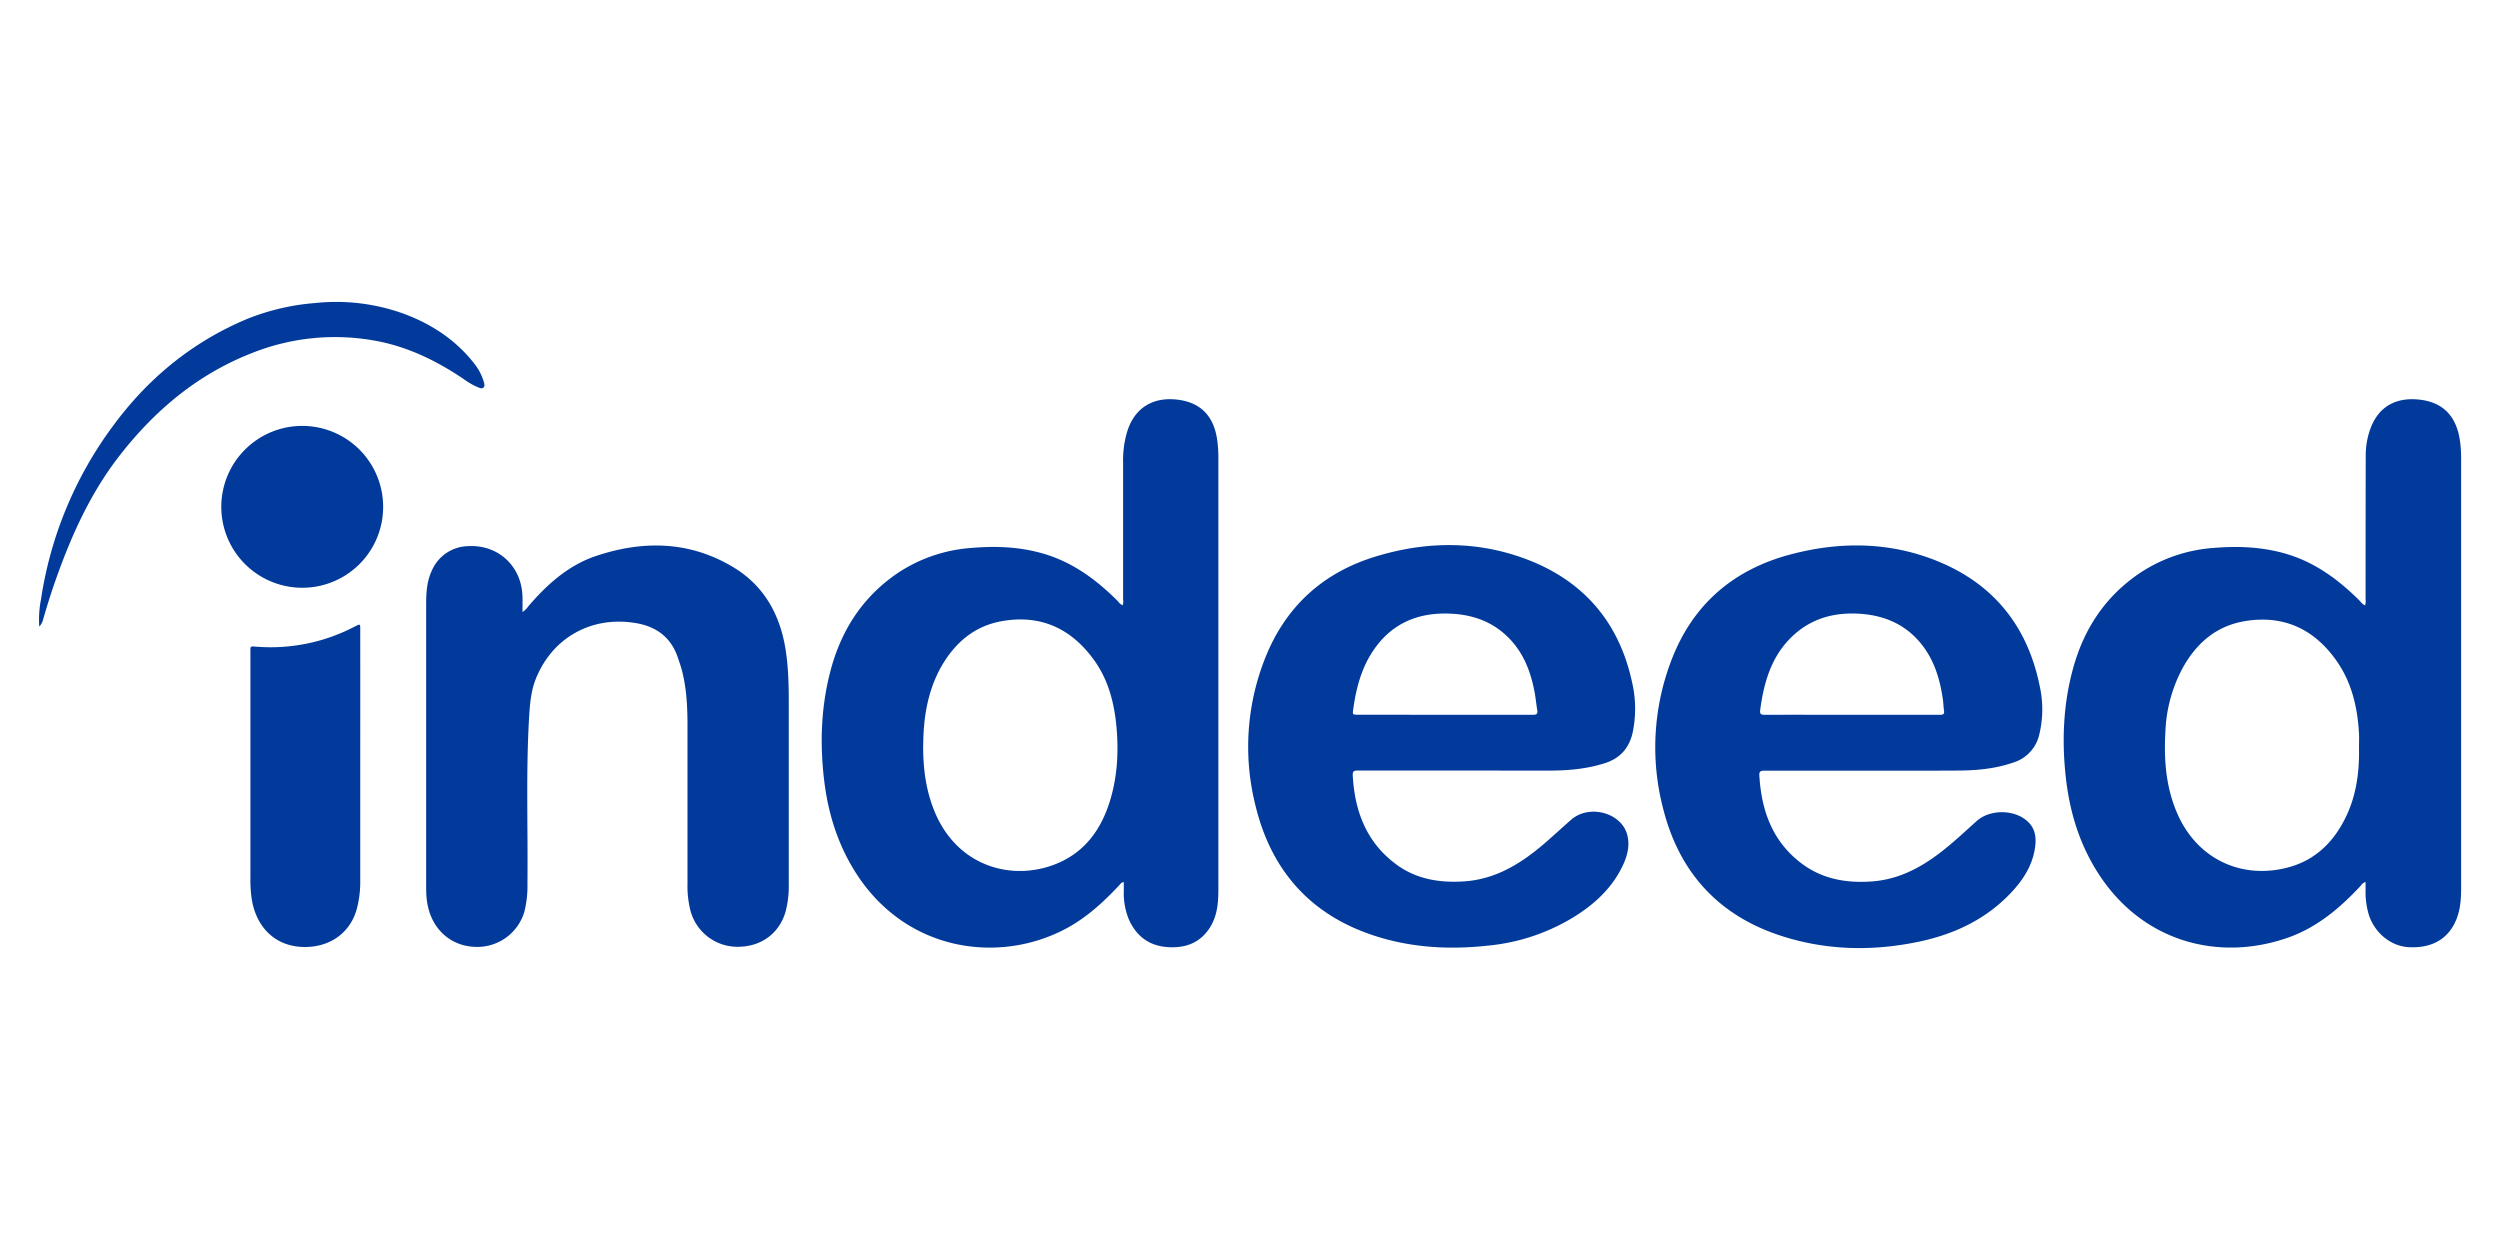 <?xml version="1.0" encoding="UTF-8"?>
<svg xmlns="http://www.w3.org/2000/svg" id="Layer_1" data-name="Layer 1" viewBox="0 0 1000 500">
  <defs>
    <style>.cls-1{fill:#023a9b;}</style>
  </defs>
  <path class="cls-1" d="M946,242.18a5.05,5.05,0,0,0,.23-2.39q0-28.89.06-57.77a31,31,0,0,1,1.59-9.73c3.29-10,10.94-13.57,20.29-12.39s14.42,6.84,15.81,16.38a48.74,48.74,0,0,1,.47,7q0,86,0,172c0,4.48-.32,8.88-2.14,13.05-3.26,7.44-9.82,11.07-18.93,10.53-7.14-.42-13.65-5.79-15.9-13.13a31.47,31.47,0,0,1-1.25-9.79c0-1,0-2,0-3.15a3.37,3.37,0,0,0-1.9,1.47c-8.27,8.89-17.42,16.64-29,20.75-27.89,9.85-58.5,1.74-76.12-25.8-7.35-11.49-11.27-24.22-12.82-37.7-1.7-14.77-1.15-29.42,2.75-43.82,4.33-16,12.88-29.05,26.71-38.41a61.1,61.1,0,0,1,29.79-10.12c9.83-.82,19.59-.38,29.08,2.46,11.57,3.46,20.94,10.46,29.35,18.88A5.74,5.74,0,0,0,946,242.18ZM943.6,299c0-1.85.09-3.69,0-5.53-.58-10.57-2.93-20.65-9.17-29.41-8.91-12.5-21-18.12-36.35-15.63-11.44,1.86-19.38,8.7-24.9,18.57a58.06,58.06,0,0,0-7,25.3c-.68,11.33.12,22.47,4.71,33.05,7.6,17.55,24.56,26.24,43.11,21.93,11.94-2.77,19.75-10.51,24.75-21.35C942.7,317.37,943.77,308.27,943.6,299Z"></path>
  <path class="cls-1" d="M449,242.14a3.72,3.72,0,0,0,.24-2.24q0-27.45,0-54.9A40.35,40.35,0,0,1,451,172.22c3.25-9.77,11-13.57,20.36-12.31,9.21,1.23,14.3,6.83,15.56,16.34a50.56,50.56,0,0,1,.43,6.84q0,86.27,0,172.52c0,5.07-.34,10.09-2.9,14.59-3.91,6.88-10.23,9.24-17.77,8.61-7.23-.59-12.25-4.5-15.16-11.1a27.65,27.65,0,0,1-2-11.55v-3.32c-1,.07-1.33.74-1.77,1.21-6.33,6.75-13.1,13-21.34,17.39-26.57,14.2-63.74,9.45-84-22.18-7.32-11.46-11.24-24.07-12.79-37.49-1.73-14.9-1.17-29.67,2.78-44.2,4.36-16,13-29.14,26.9-38.49a61,61,0,0,1,29.47-9.92c9.83-.84,19.59-.41,29.08,2.45,11.49,3.47,20.83,10.4,29.2,18.77A6.09,6.09,0,0,0,449,242.14Zm-79.75,56.2c0,9.16,1.13,18.1,4.73,26.62,9.2,21.81,30.93,27.58,48.28,20.67,11.82-4.7,18.45-14.13,21.94-26,2.93-9.95,3.31-20.14,2.24-30.39-1-9.08-3.41-17.73-8.83-25.23-9-12.46-21.08-18.22-36.52-15.61-11.19,1.88-19,8.56-24.55,18.18C371,276.45,369.33,287.22,369.29,298.34Z"></path>
  <path class="cls-1" d="M585.28,308.21c-14.06,0-28.12,0-42.18,0-1.55,0-2.1.33-2,2,.79,14.21,5.41,26.6,17.21,35.41,8,6,17.27,7.56,27.1,6.95,12.67-.78,22.77-7,32.05-14.91,3.72-3.19,7.29-6.53,11-9.76,7.18-6.31,20.08-2.86,22.43,6,1.08,4.07.19,7.93-1.48,11.66-3.91,8.71-10.47,15.11-18.29,20.24a80.06,80.06,0,0,1-35.64,12.42c-13.84,1.55-27.61,1.07-41.07-2.55-28-7.54-45.58-25.63-52.28-53.7a96.09,96.09,0,0,1,3.59-57.86c8.07-21,23-34.91,44.47-41.48,20-6.12,40.22-6.42,59.92.89,22.94,8.52,37.38,25,42.65,49.07a46.65,46.65,0,0,1,.27,20.6c-1.4,6-4.94,10.1-11,12.05-7.3,2.35-14.8,3-22.38,3C608.19,308.26,596.73,308.21,585.28,308.21Zm-7.22-22.29c11.71,0,23.41,0,35.11,0,1.45,0,2-.38,1.73-1.83-.42-2.56-.65-5.16-1.15-7.71-1.49-7.65-4.2-14.77-9.64-20.58-6.14-6.56-13.88-9.67-22.7-10.27-13.76-.93-25,3.6-32.63,15.5-4.37,6.82-6.33,14.48-7.45,22.4-.35,2.46-.4,2.46,2,2.46Z"></path>
  <path class="cls-1" d="M746.21,308.26c-13.48,0-27,0-40.46,0-1.75,0-2.13.5-2,2.14.85,13.82,5.17,26,16.57,34.75,8.41,6.46,18.09,8.18,28.46,7.42,12.31-.9,22.1-7,31.19-14.64,3.65-3.06,7.14-6.32,10.69-9.51,5.38-4.82,15.24-4.71,20.48.24,3.32,3.13,3.44,7.14,2.75,11.16-1.21,7-5.05,12.67-9.88,17.7-10,10.39-22.53,16.22-36.4,19.14-19.26,4.06-38.48,3.5-57.15-3-23.92-8.37-38.83-25.39-45.08-49.73a97.16,97.16,0,0,1,3-59.35c8.56-22.86,25.16-37,48.57-43,18.61-4.8,37.36-4.83,55.54,1.91,23.71,8.79,38.25,25.87,43.34,50.7a42.74,42.74,0,0,1-.17,19.83A15.21,15.21,0,0,1,805.38,305c-7.13,2.47-14.49,3.18-22,3.22C771,308.31,758.62,308.26,746.21,308.26Zm-5.42-22.34h15.45c6.61,0,13.22,0,19.83,0,1.24,0,1.74-.33,1.54-1.63-.22-1.5-.25-3-.46-4.54-1.13-7.88-3.34-15.38-8.33-21.78-6.26-8-14.76-11.78-24.73-12.45-10.71-.73-20.27,2-28,9.82s-10.6,18-12,28.58c-.21,1.59.15,2,1.8,2C717.52,285.89,729.15,285.92,740.79,285.92Z"></path>
  <path class="cls-1" d="M209,244.82a9.17,9.17,0,0,0,2.42-2.41c7.48-8.68,15.87-16.26,26.93-20,19-6.37,37.63-6,55.1,4.55,12.41,7.51,18.77,19.32,20.88,33.45,1.23,8.18,1.19,16.46,1.18,24.72q0,34.32,0,68.64a40.37,40.37,0,0,1-1.19,10.56c-2.36,8.75-9.52,14.23-18.82,14.38a19.45,19.45,0,0,1-19.24-14.17A39.8,39.8,0,0,1,275,353.43q0-31.46,0-62.91c0-7.44-.32-14.87-2.17-22.13-.49-1.9-1.14-3.76-1.78-5.61-2.76-7.95-8.6-12.17-16.69-13.54-17.74-3-33.54,5.84-40.09,22.45-1.88,4.78-2.3,9.88-2.61,14.94-1.32,22.23-.44,44.48-.68,66.71a42.72,42.72,0,0,1-1.22,11.32,19.63,19.63,0,0,1-20.06,14.07c-9.93-.45-18.38-7.84-19.15-20.61-.09-1.52-.09-3.05-.09-4.57q0-55.86,0-111.73c0-4.66.26-9.28,2.28-13.59a16.14,16.14,0,0,1,14.57-9.77c12.16-.67,21.5,8.23,21.69,20.44C209.05,240.73,209,242.57,209,244.82Z"></path>
  <path class="cls-1" d="M144.1,303.41q0,24.39,0,48.79a42.35,42.35,0,0,1-1.41,11.48c-2.93,10.53-12.37,16-23.13,15-10.52-1-17.12-8.57-18.85-18.92a51,51,0,0,1-.54-8.55q0-45.07,0-90.14c0-2.78-.3-2.57,2.72-2.37a72.55,72.55,0,0,0,39.21-8.18c2-1,2-1,2,1.26Q144.12,277.59,144.1,303.41Z"></path>
  <path class="cls-1" d="M120.73,235.1a32.37,32.37,0,1,1,32.53-32.19A32.32,32.32,0,0,1,120.73,235.1Z"></path>
  <path class="cls-1" d="M15.71,250.63a41.22,41.22,0,0,1,.71-11,154.72,154.72,0,0,1,28.45-68.81C59,151.46,76.93,136.69,99.15,127.45a92,92,0,0,1,27-6.24,79.41,79.41,0,0,1,35.09,4.19c11.26,4.13,21,10.5,28.44,20A21.49,21.49,0,0,1,193.6,153c.18.66.39,1.4-.2,2s-1.34.23-2,0a27.55,27.55,0,0,1-5.94-3.39c-11-7.41-22.7-13.12-35.94-15.42a89.55,89.55,0,0,0-48.65,5c-21.71,8.44-38.85,22.86-53,41C36.27,197.07,28.63,214,22.36,231.71c-1.87,5.26-3.53,10.58-5.07,15.94A6.26,6.26,0,0,1,15.71,250.63Z"></path>
</svg>
